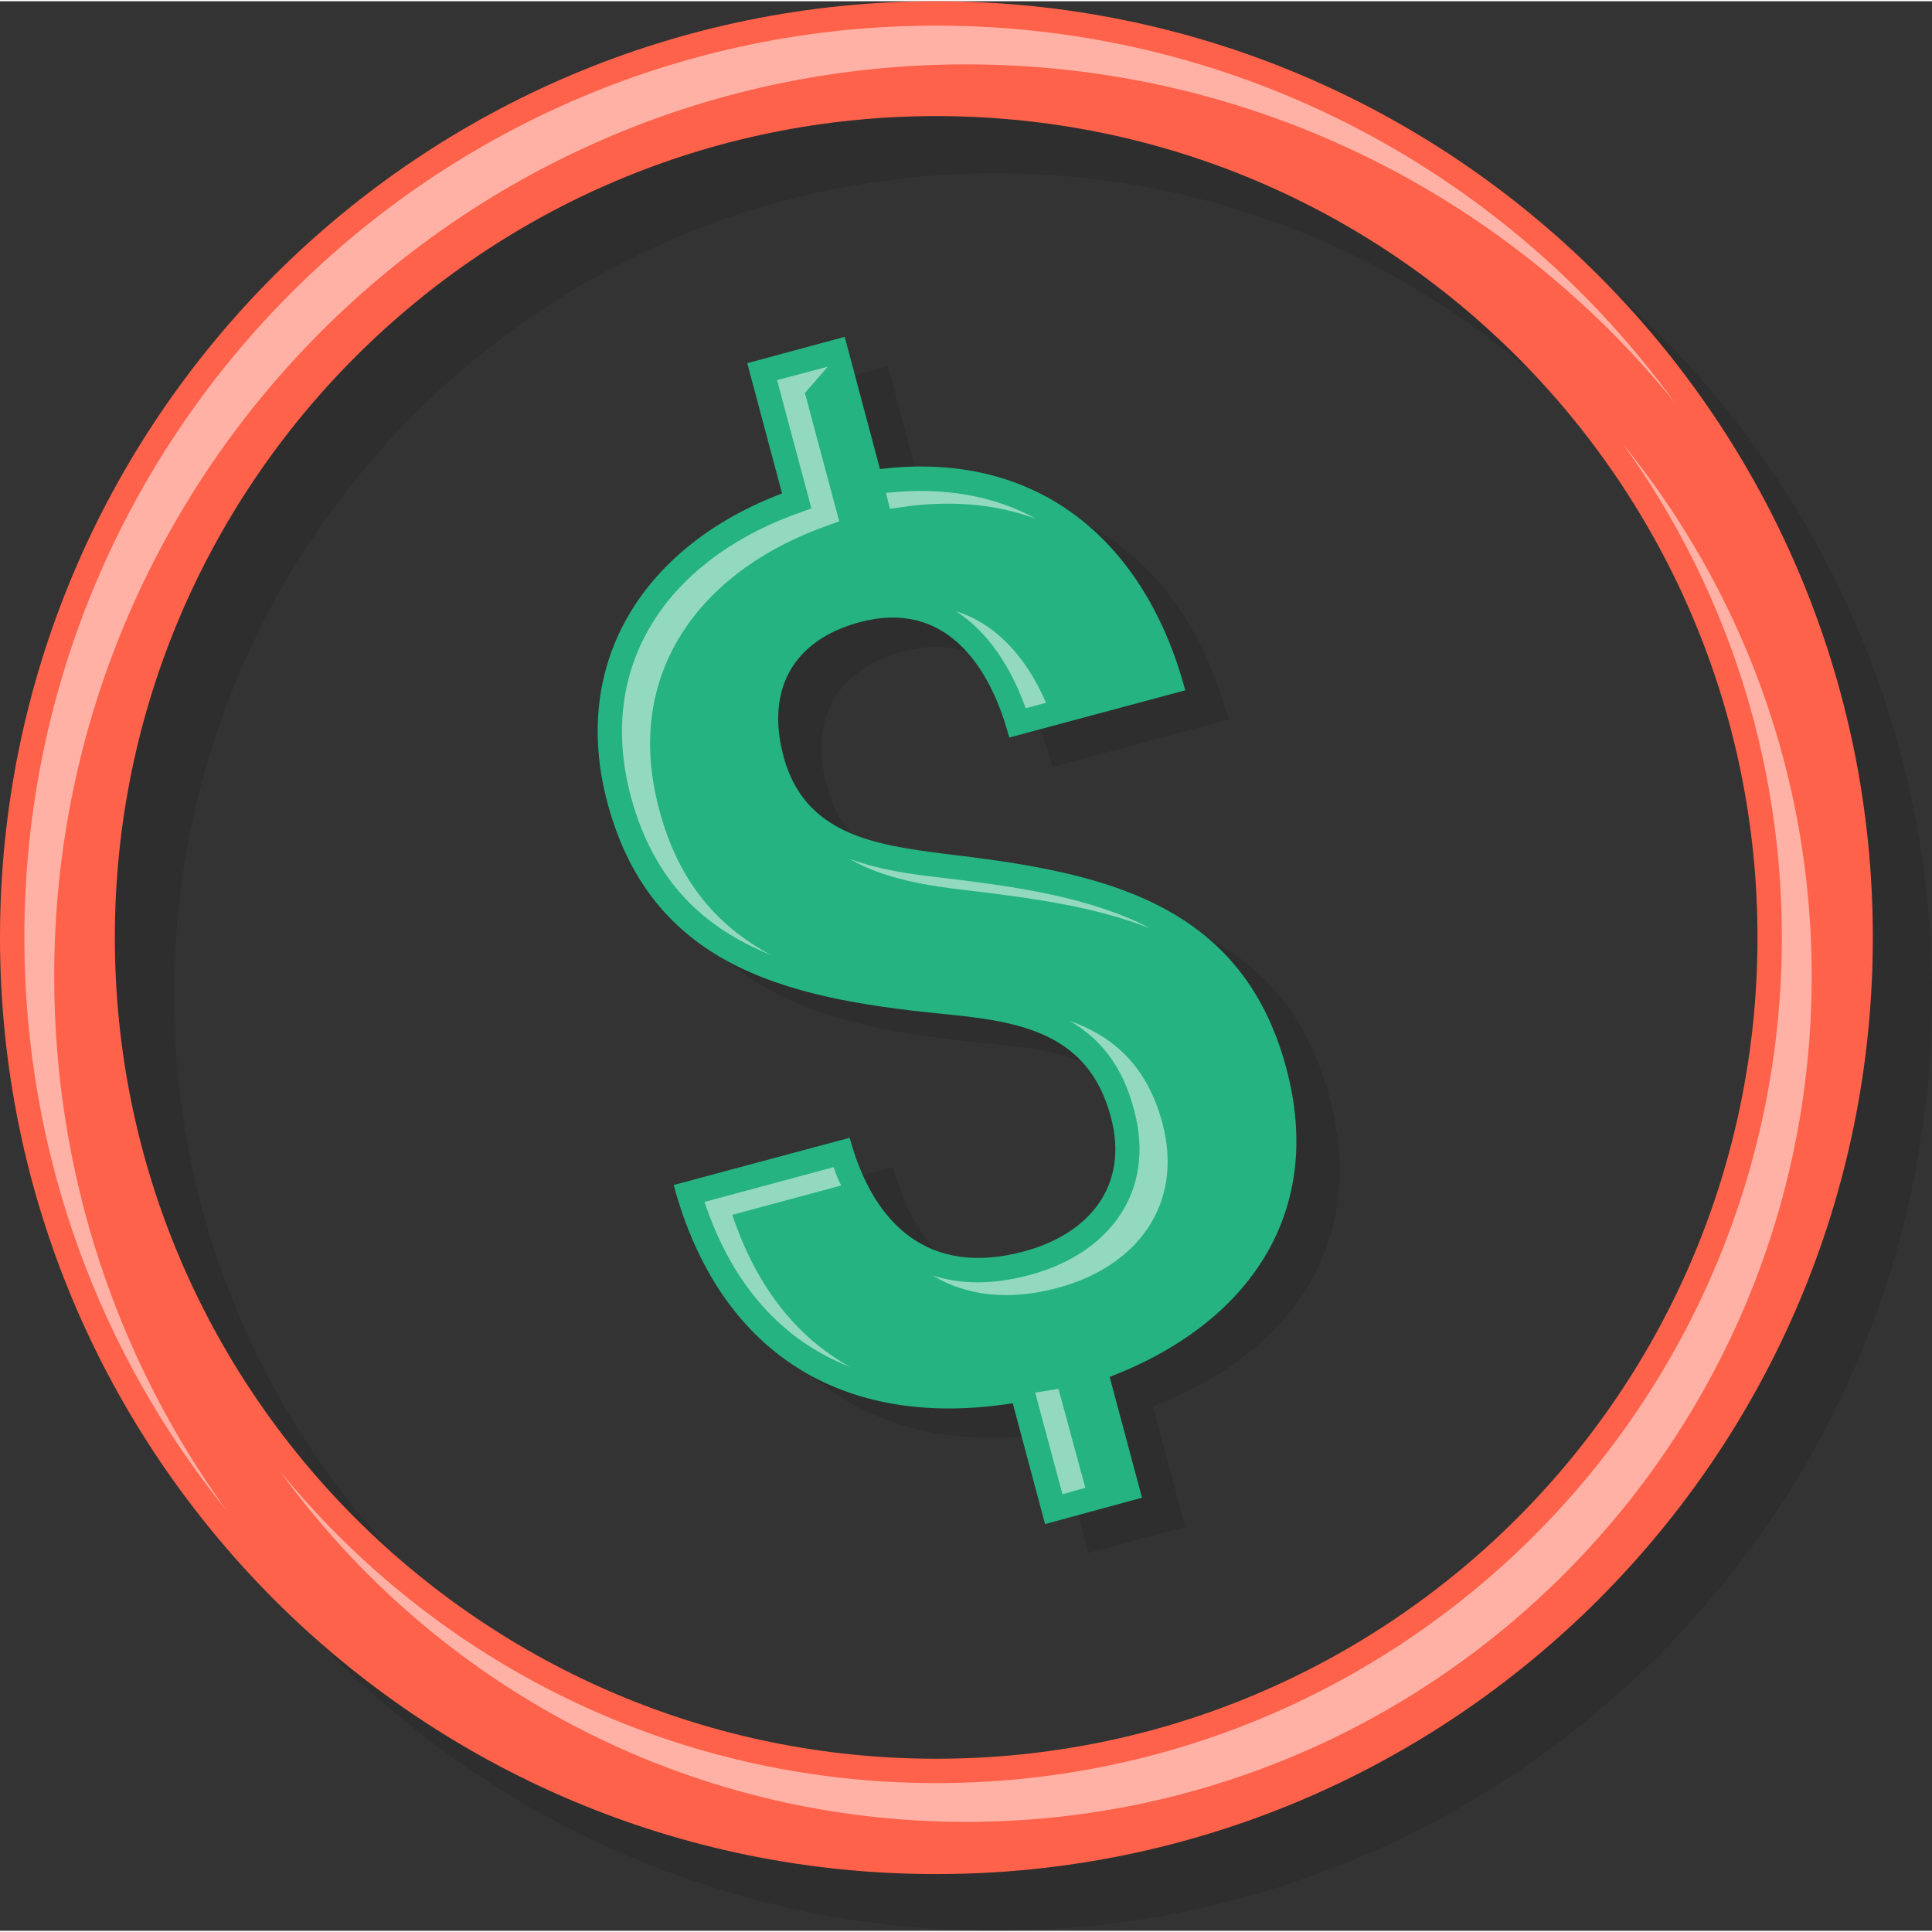 <?xml version="1.0" encoding="UTF-8"?>
<!DOCTYPE svg PUBLIC "-//W3C//DTD SVG 1.1//EN" "http://www.w3.org/Graphics/SVG/1.1/DTD/svg11.dtd">
<!-- Creator: CorelDRAW 2018 (64-Bit) -->
<svg xmlns="http://www.w3.org/2000/svg" xml:space="preserve" width="79px" height="79px" version="1.1" style="shape-rendering:geometricPrecision; text-rendering:geometricPrecision; image-rendering:optimizeQuality; fill-rule:evenodd; clip-rule:evenodd"
viewBox="0 0 388.6 388.1"
 xmlns:xlink="http://www.w3.org/1999/xlink">
 <rect x="0" y="0" width="388.6" height="388.1" fill="#333333" stroke="none"/>
 <defs>
  <style type="text/css">
   <![CDATA[
    .fil2 {fill:#24B381;fill-rule:nonzero}
    .fil1 {fill:#FF624A;fill-rule:nonzero}
    .fil0 {fill:black;fill-rule:nonzero;fill-opacity:0.102}
    .fil3 {fill:white;fill-opacity:0.502}
   ]]>
  </style>
 </defs>
 <g id="Layer_x0020_1">
  <g id="_2549697310224">
   <path class="fil0" d="M232.1 230.1c-4.3,-15.9 -16.9,-18.9 -31.7,-20.3 -31.1,-3 -60.3,-8.3 -69.5,-42.6 -7.8,-29.1 8.1,-52.1 35.1,-62.4l-7 -26.1 19.6 -5.3 7.1 26.6c31.9,-3.9 53.4,14.6 61.4,44.5l-35.4 9.5c-3.9,-14.7 -13,-27.8 -30.1,-23.2 -13.4,3.6 -18.9,13.6 -15.3,27 4.2,15.7 18.2,17.8 32.5,19.6 30.7,3.6 59.5,9 68.6,43 8,29.7 -8.1,51.7 -35.5,62.2l6.5 24.3 -19.5 5.2 -6.5 -24.2c-34.3,5.4 -59.1,-10.2 -68.2,-43.9l35.4 -9.5c4.8,17.7 16.1,27.9 34.9,22.9 13.3,-3.6 21.4,-13.3 17.6,-27.3z"/>
   <path class="fil0" d="M200.2 11.5c104,0 188.4,84.3 188.4,188.3 0,104 -84.4,188.3 -188.4,188.3 -104,0 -188.3,-84.3 -188.3,-188.3 0,-104 84.3,-188.3 188.3,-188.3zm0 23.1c-91.2,0 -165.2,74 -165.2,165.2 0,91.3 74,165.2 165.2,165.2 91.3,0 165.2,-73.9 165.2,-165.2 0,-91.2 -73.9,-165.2 -165.2,-165.2z"/>
   <path class="fil1" d="M188.3 0c104,0 188.4,84.3 188.4,188.3 0,104 -84.4,188.4 -188.4,188.4 -104,0 -188.3,-84.4 -188.3,-188.4 0,-104 84.3,-188.3 188.3,-188.3zm0 23.1c-91.2,0 -165.2,74 -165.2,165.2 0,91.3 74,165.2 165.2,165.2 91.3,0 165.2,-73.9 165.2,-165.2 0,-91.2 -73.9,-165.2 -165.2,-165.2z"/>
   <path class="fil2" d="M223.4 224.3c-4.3,-16 -16.9,-18.9 -31.7,-20.4 -31,-3 -60.3,-8.3 -69.5,-42.6 -7.8,-29.1 8.1,-52.1 35.1,-62.3l-7 -26.2 19.6 -5.3 7.1 26.6c31.9,-3.9 53.4,14.6 61.4,44.5l-35.4 9.5c-3.9,-14.7 -13,-27.8 -30.1,-23.2 -13.4,3.6 -18.9,13.6 -15.3,27 4.2,15.7 18.3,17.8 32.5,19.6 30.7,3.6 59.5,9.1 68.6,43 8,29.7 -8.1,51.7 -35.5,62.2l6.5 24.3 -19.5 5.3 -6.5 -24.3c-34.3,5.4 -59.1,-10.2 -68.2,-43.9l35.4 -9.5c4.8,17.7 16.1,27.9 34.9,22.9 13.3,-3.5 21.4,-13.3 17.6,-27.2z"/>
   <path class="fil3" d="M188.3 4.9c-101.3,0 -183.4,82.1 -183.4,183.4 0,43.7 15.2,83.8 40.7,115.3 -21.9,-30.2 -34.7,-67.4 -34.7,-107.5 0,-101.3 82.1,-183.4 183.4,-183.4 57.7,0 109.1,26.6 142.7,68.2 -33.3,-46 -87.5,-76 -148.7,-76zm138.1 84.1c20.2,28 32,62.3 32,99.3 0,94 -76.1,170.1 -170.1,170.1 -53.3,0 -100.9,-24.5 -132.1,-62.9 30.9,42.8 81.2,70.7 138.1,70.7 93.9,0 170.1,-76.1 170.1,-170.1 0,-40.6 -14.2,-77.8 -38,-107.1z"/>
   <path class="fil3" d="M167.7 234.5l-26 7c5.6,16.8 15.7,27.9 29.3,33.2 -10.8,-6 -18.9,-16.2 -23.7,-30.6l21.9 -5.9c-0.6,-1.1 -1.1,-2.4 -1.5,-3.7zm40.5 45.3l5.5 20.5 4.6 -1.3 -5.4 -19.9 -4.3 0.7 -0.4 0zm23.2 -93.3c-12,-6.3 -26.9,-8.4 -41.9,-10.2 -6.5,-0.7 -13,-1.7 -18.6,-3.8 6.8,4 15.4,5.4 24.2,6.4 12.8,1.5 25.4,3.3 36.3,7.6zm-39.1 -63.8c6.4,4.1 11.1,11.3 14,19.5l4.1 -1.1c-3.8,-8.8 -9.8,-15.8 -18.1,-18.4zm16.1 -18.6c-8.4,-4.6 -18.5,-6.5 -30.2,-5.2l0.8 3.2 4.2 -0.6c9.5,-1.1 17.9,-0.1 25.2,2.6zm-41.9 -30.6l-10.2 2.7 6.9 25.8 -4.1 1.5c-24.7,9.4 -39.3,29.9 -32.2,56.5 4.7,17.4 15,26.5 28.1,31.8 -10.4,-5.6 -18.5,-14.4 -22.4,-29.2 -7.2,-26.6 7.4,-47.1 32.1,-56.5l4.1 -1.5 -6.9 -25.8 4.6 -5.3zm48.7 131.6c6,3.5 10.6,9 12.9,17.9 4.5,16.6 -5.2,29 -21,33.2 -7.4,2 -13.9,1.9 -19.5,0.1 6.6,4 15.1,5.2 25.1,2.5 15.8,-4.2 25.5,-16.6 21.1,-33.2 -3.1,-11.5 -9.9,-17.4 -18.6,-20.5z"/>
  </g>
 </g>
</svg>
